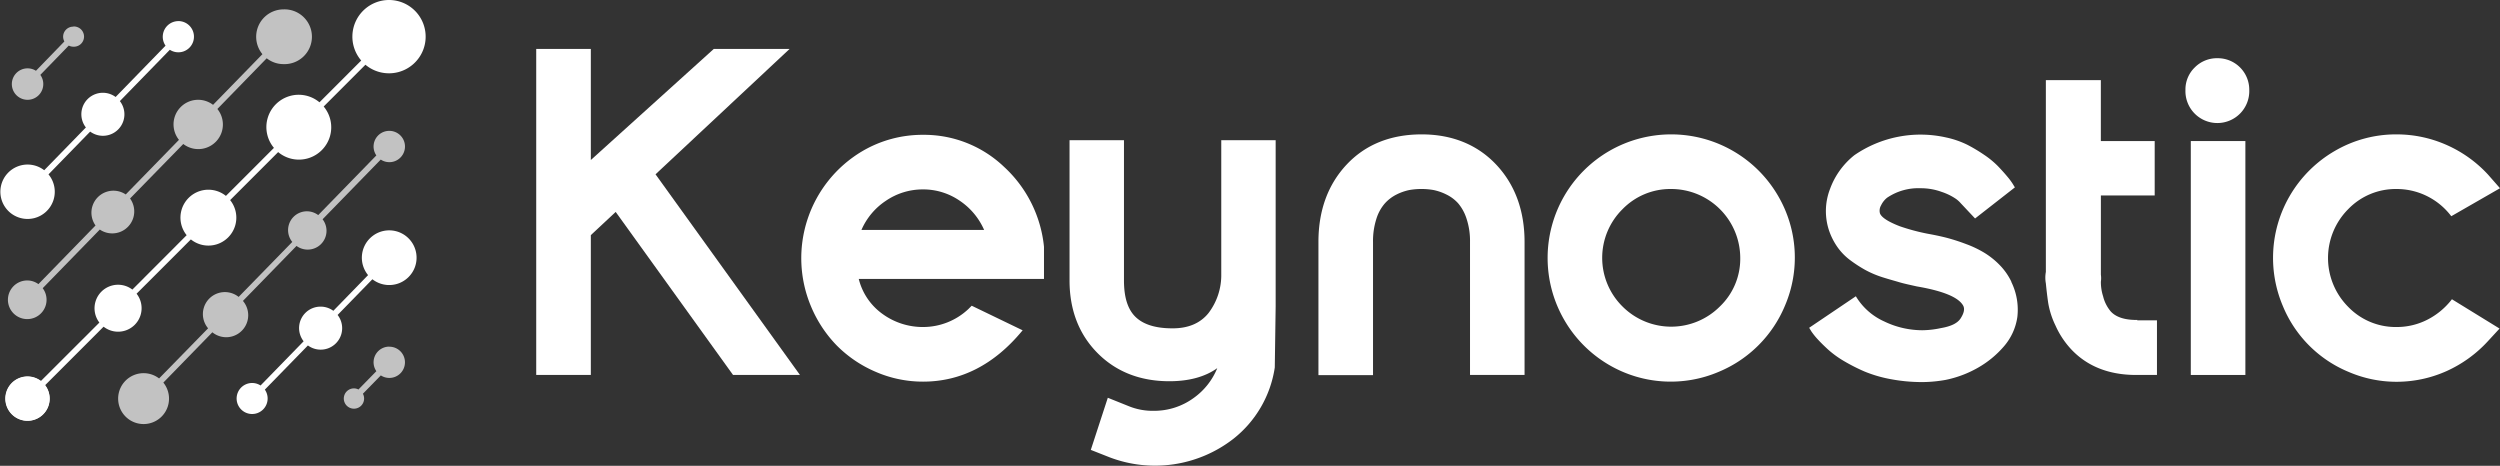 <?xml version="1.0" encoding="UTF-8"?>
<svg xmlns="http://www.w3.org/2000/svg" viewBox="0 0 682 127.07">
  <rect x="0" y="0" width="682" height="127.07" fill="#333333" stroke="none"/>
  <defs>
    <style>.cls-1,.cls-2{fill:#fff;}.cls-2{opacity:0.7;}</style>
  </defs>
  <g id="Layer_2" data-name="Layer 2">
    <g id="Layer_1-2" data-name="Layer 1">
      <path class="cls-1" d="M7.52,114.76a6,6,0,1,1,6-6A6,6,0,0,1,7.52,114.76Zm0-10.45a4.41,4.41,0,1,0,4.41,4.41A4.41,4.41,0,0,0,7.52,104.31Z"></path>
      <path class="cls-1" d="M106.17,0a10,10,0,0,0-7.63,16.51L87.15,27.91A8.82,8.82,0,0,0,74.73,40.34l-13.1,13.1A7.62,7.62,0,0,0,50.92,64.16L36.11,79a6.42,6.42,0,0,0-9,9L11.17,103.92a6.06,6.06,0,1,0,1.15,1.15L28.26,89.12a6.41,6.41,0,0,0,9-9L52.07,65.31A7.62,7.62,0,0,0,62.78,54.59l13.1-13.1A8.82,8.82,0,0,0,88.3,29.06l11.39-11.4A10,10,0,1,0,106.17,0Z"></path>
      <path class="cls-2" d="M106.17,35.7a4.27,4.27,0,0,0-3.5,6.7L86.81,58.68A5.13,5.13,0,0,0,79.73,66L65.1,81a6,6,0,0,0-8.33,8.56L43.4,103.24a6.94,6.94,0,1,0,1.16,1.13L57.93,90.65a6,6,0,0,0,8.34-8.56l14.62-15a5.1,5.1,0,0,0,3,1A5.13,5.13,0,0,0,88,59.82l15.87-16.29a4.22,4.22,0,0,0,2.34.71,4.27,4.27,0,0,0,0-8.54Z"></path>
      <path class="cls-2" d="M20,7.27A2.75,2.75,0,0,0,17.22,10a2.81,2.81,0,0,0,.34,1.31l-7.75,8A4.29,4.29,0,1,0,11,20.43l7.76-8a2.71,2.71,0,0,0,1.24.31,2.76,2.76,0,1,0,0-5.51Z"></path>
      <path class="cls-2" d="M106.17,94.56a4.27,4.27,0,0,0-3.5,6.7l-4.89,5a2.59,2.59,0,0,0-1.24-.31A2.77,2.77,0,1,0,99,107.41l4.89-5a4.26,4.26,0,1,0,2.33-7.83Z"></path>
      <path class="cls-2" d="M77.35,2.56a7.47,7.47,0,0,0-5.76,12.22L58.12,28.6a6.71,6.71,0,0,0-10.78,5.34,6.76,6.76,0,0,0,1.48,4.21L34.3,53.05a6,6,0,0,0-8.24,8.46l-15.58,16a5.15,5.15,0,0,0-3-1,5.27,5.27,0,1,0,4.17,2.11l15.58-16a6,6,0,0,0,8.25-8.47L50,39.28a6.71,6.71,0,0,0,9.3-9.55L72.76,15.9a7.36,7.36,0,0,0,4.59,1.59,7.47,7.47,0,1,0,0-14.93Z"></path>
      <path class="cls-1" d="M48.67,5.76a4.27,4.27,0,0,0-3.51,6.7l-13.62,14a5.86,5.86,0,0,0-8.11,8.31L12.06,46.44a7.42,7.42,0,1,0,1.17,1.13L24.6,35.9a5.86,5.86,0,0,0,8.1-8.32l13.63-14a4.26,4.26,0,1,0,2.34-7.83Z"></path>
      <path class="cls-1" d="M106.17,62.84a7.47,7.47,0,0,0-5.76,12.21l-9.48,9.74a5.8,5.8,0,0,0-3.47-1.14,5.85,5.85,0,0,0-4.63,9.45L71.08,105.16a4.23,4.23,0,1,0,1.17,1.13L84,94.24a5.86,5.86,0,0,0,8.1-8.32l9.49-9.74a7.46,7.46,0,1,0,4.59-13.34Z"></path>
      <polygon class="cls-1" points="215.4 13.35 194.72 13.35 161.18 43.65 161.18 13.35 146.28 13.35 146.28 102.29 161.18 102.29 161.18 64.14 167.96 57.81 199.89 102.17 199.97 102.29 218.23 102.29 178.83 47.55 215.4 13.35"></polygon>
      <path class="cls-1" d="M273.9,45.51a31.58,31.58,0,0,0-22.09-8.73,32.32,32.32,0,0,0-16.64,4.5,33.92,33.92,0,0,0-13.95,42.25,34.08,34.08,0,0,0,7.08,10.75,33.38,33.38,0,0,0,10.6,7.16,32.27,32.27,0,0,0,12.91,2.67c10.3,0,19.36-4.62,26.93-13.73l.24-.27-13.9-6.71-.95.95a18.06,18.06,0,0,1-12.32,4.86,18.67,18.67,0,0,1-11.08-3.58,16.67,16.67,0,0,1-6.46-9.53H284.8V67.33A34.21,34.21,0,0,0,273.9,45.51ZM241.63,54.8a17.85,17.85,0,0,1,10.18-3.13,17.56,17.56,0,0,1,10.09,3.15,18.53,18.53,0,0,1,6.57,7.91H235A18.23,18.23,0,0,1,241.63,54.8Z"></path>
      <path class="cls-1" d="M333.16,74.7a17.07,17.07,0,0,1-3.49,10.72c-2.22,2.75-5.49,4.15-9.73,4.15h-.12c-4.48,0-7.83-1-10-3.07s-3.2-5.38-3.2-10V38.25H291.77V76.52c0,8,2.55,14.64,7.59,19.75S311,104,319,104c5.36,0,9.75-1.2,13.07-3.57a18.56,18.56,0,0,1-6.48,8.17,18.29,18.29,0,0,1-10.82,3.47,17.27,17.27,0,0,1-6.88-1.28l-5.68-2.28-4.64,14.22,5.07,2a34.82,34.82,0,0,0,33.8-5,30.47,30.47,0,0,0,11.32-19.48L348,83.51V38.25H333.16Z"></path>
      <path class="cls-1" d="M387.84,36.66c-8.46,0-15.34,2.77-20.46,8.22S359.67,57.42,359.67,66v36.34h14.89V66a19.83,19.83,0,0,1,.92-6.31,11.64,11.64,0,0,1,2.29-4.18A10.81,10.81,0,0,1,381,53.05a14.15,14.15,0,0,1,3.47-1.21,19.25,19.25,0,0,1,6.6,0,14.21,14.21,0,0,1,3.48,1.21,10.51,10.51,0,0,1,3.23,2.41,12.24,12.24,0,0,1,2.29,4.19,19.15,19.15,0,0,1,.95,6.3v36.34H415.9V66c0-8.49-2.58-15.57-7.65-21S396.3,36.66,387.84,36.66Z"></path>
      <path class="cls-1" d="M472.79,41.19a33.75,33.75,0,0,0-33.78,0,33.76,33.76,0,0,0-12.29,12.29,33.75,33.75,0,0,0,0,33.78A33.69,33.69,0,0,0,439,99.58a33.35,33.35,0,0,0,29.93,1.83,33.44,33.44,0,0,0,18-18,33.32,33.32,0,0,0-1.84-29.93A33.67,33.67,0,0,0,472.79,41.19ZM455.88,51.56a18.85,18.85,0,0,1,18.86,18.8,18,18,0,0,1-5.55,13.24,18.77,18.77,0,0,1-26.58,0,18.66,18.66,0,0,1,0-26.52A18.19,18.19,0,0,1,455.88,51.56Z"></path>
      <path class="cls-1" d="M548.71,76.87a17.11,17.11,0,0,0-3.17-4.54A21.42,21.42,0,0,0,541.4,69a28.5,28.5,0,0,0-5-2.4,54.2,54.2,0,0,0-5.19-1.69c-1.57-.41-3.36-.79-5.3-1.14a55.51,55.51,0,0,1-7.65-2.05c-3.23-1.25-5-2.43-5.41-3.52a2.87,2.87,0,0,1,.31-2.19,5.91,5.91,0,0,1,1.64-2.07,15.21,15.21,0,0,1,9.12-2.59,16.52,16.52,0,0,1,5.77,1,15.72,15.72,0,0,1,3.8,1.84,7.47,7.47,0,0,1,1.38,1.23l3.93,4.18,10.86-8.48-.61-1a18.22,18.22,0,0,0-1.55-2.06c-.71-.85-1.55-1.78-2.51-2.78a24,24,0,0,0-3.65-3,43.79,43.79,0,0,0-4.64-2.78,24.82,24.82,0,0,0-5.79-2,31.83,31.83,0,0,0-25,4.81,20.82,20.82,0,0,0-6.67,9.22A16.76,16.76,0,0,0,499,63a18.06,18.06,0,0,0,2.35,4.54,16,16,0,0,0,3.5,3.52,36.81,36.81,0,0,0,3.94,2.55,26.82,26.82,0,0,0,4.68,2c1.82.58,3.39,1,4.66,1.38s2.83.71,4.81,1.15c7.19,1.23,11.45,3,12.65,5.31.42.87.17,2-.73,3.4s-2.77,2.2-5.36,2.65a25.07,25.07,0,0,1-5.11.59A24,24,0,0,1,514,87.68a17.22,17.22,0,0,1-7.57-6.61l-.15-.25-12.74,8.6.61,1a18.77,18.77,0,0,0,1.73,2.15c.78.85,1.75,1.81,2.87,2.83a26.71,26.71,0,0,0,4.27,3.09,50.15,50.15,0,0,0,5.58,2.84,35.42,35.42,0,0,0,7.17,2.1,45.93,45.93,0,0,0,8.68.8,37,37,0,0,0,6.34-.6,29.71,29.71,0,0,0,8.75-3.29,26.75,26.75,0,0,0,7.12-5.84,15.63,15.63,0,0,0,3.67-8,17.2,17.2,0,0,0-1.66-9.62Z"></path>
      <path class="cls-1" d="M583.09,87.28h-.28c-3.23,0-5.59-.78-7-2.32a10.13,10.13,0,0,1-2.08-4.11,12.71,12.71,0,0,1-.61-4,6.77,6.77,0,0,0,0-1.92V53.32h14.68V38.48H573.11V21.86h-15V74.18a8.62,8.62,0,0,0,0,3.13c.16,1.64.36,3.39.62,5.21a22.64,22.64,0,0,0,2,6.27,23.58,23.58,0,0,0,4,6.18c4.38,4.86,10.44,7.32,18,7.32h5.69V87.39h-5.41Z"></path>
      <rect class="cls-1" x="597.65" y="38.48" width="14.89" height="63.81"></rect>
      <path class="cls-1" d="M604.92,15.88a8.5,8.5,0,0,0-6.18,2.51,8.36,8.36,0,0,0-2.55,6.17,8.71,8.71,0,1,0,17.41,0,8.59,8.59,0,0,0-8.68-8.68Z"></path>
      <path class="cls-1" d="M668.71,81.86a19.77,19.77,0,0,1-6.66,5.42,18.35,18.35,0,0,1-8.27,1.93,18,18,0,0,1-13.21-5.52,18.88,18.88,0,0,1,0-26.61,18,18,0,0,1,13.18-5.52,18.67,18.67,0,0,1,14.81,7.23l.16.19L682,51.35l-3.23-3.68a34.12,34.12,0,0,0-11.37-8.14,33.62,33.62,0,0,0-13.62-2.87,33.07,33.07,0,0,0-16.87,4.53,33.84,33.84,0,0,0-12.29,12.29,33.63,33.63,0,0,0-1.86,30,33.07,33.07,0,0,0,18,18,33,33,0,0,0,13,2.67,33.41,33.41,0,0,0,13.63-2.9A34.55,34.55,0,0,0,678.77,93l3.11-3.37-13-8Z"></path>
    </g>
  </g>
</svg>
